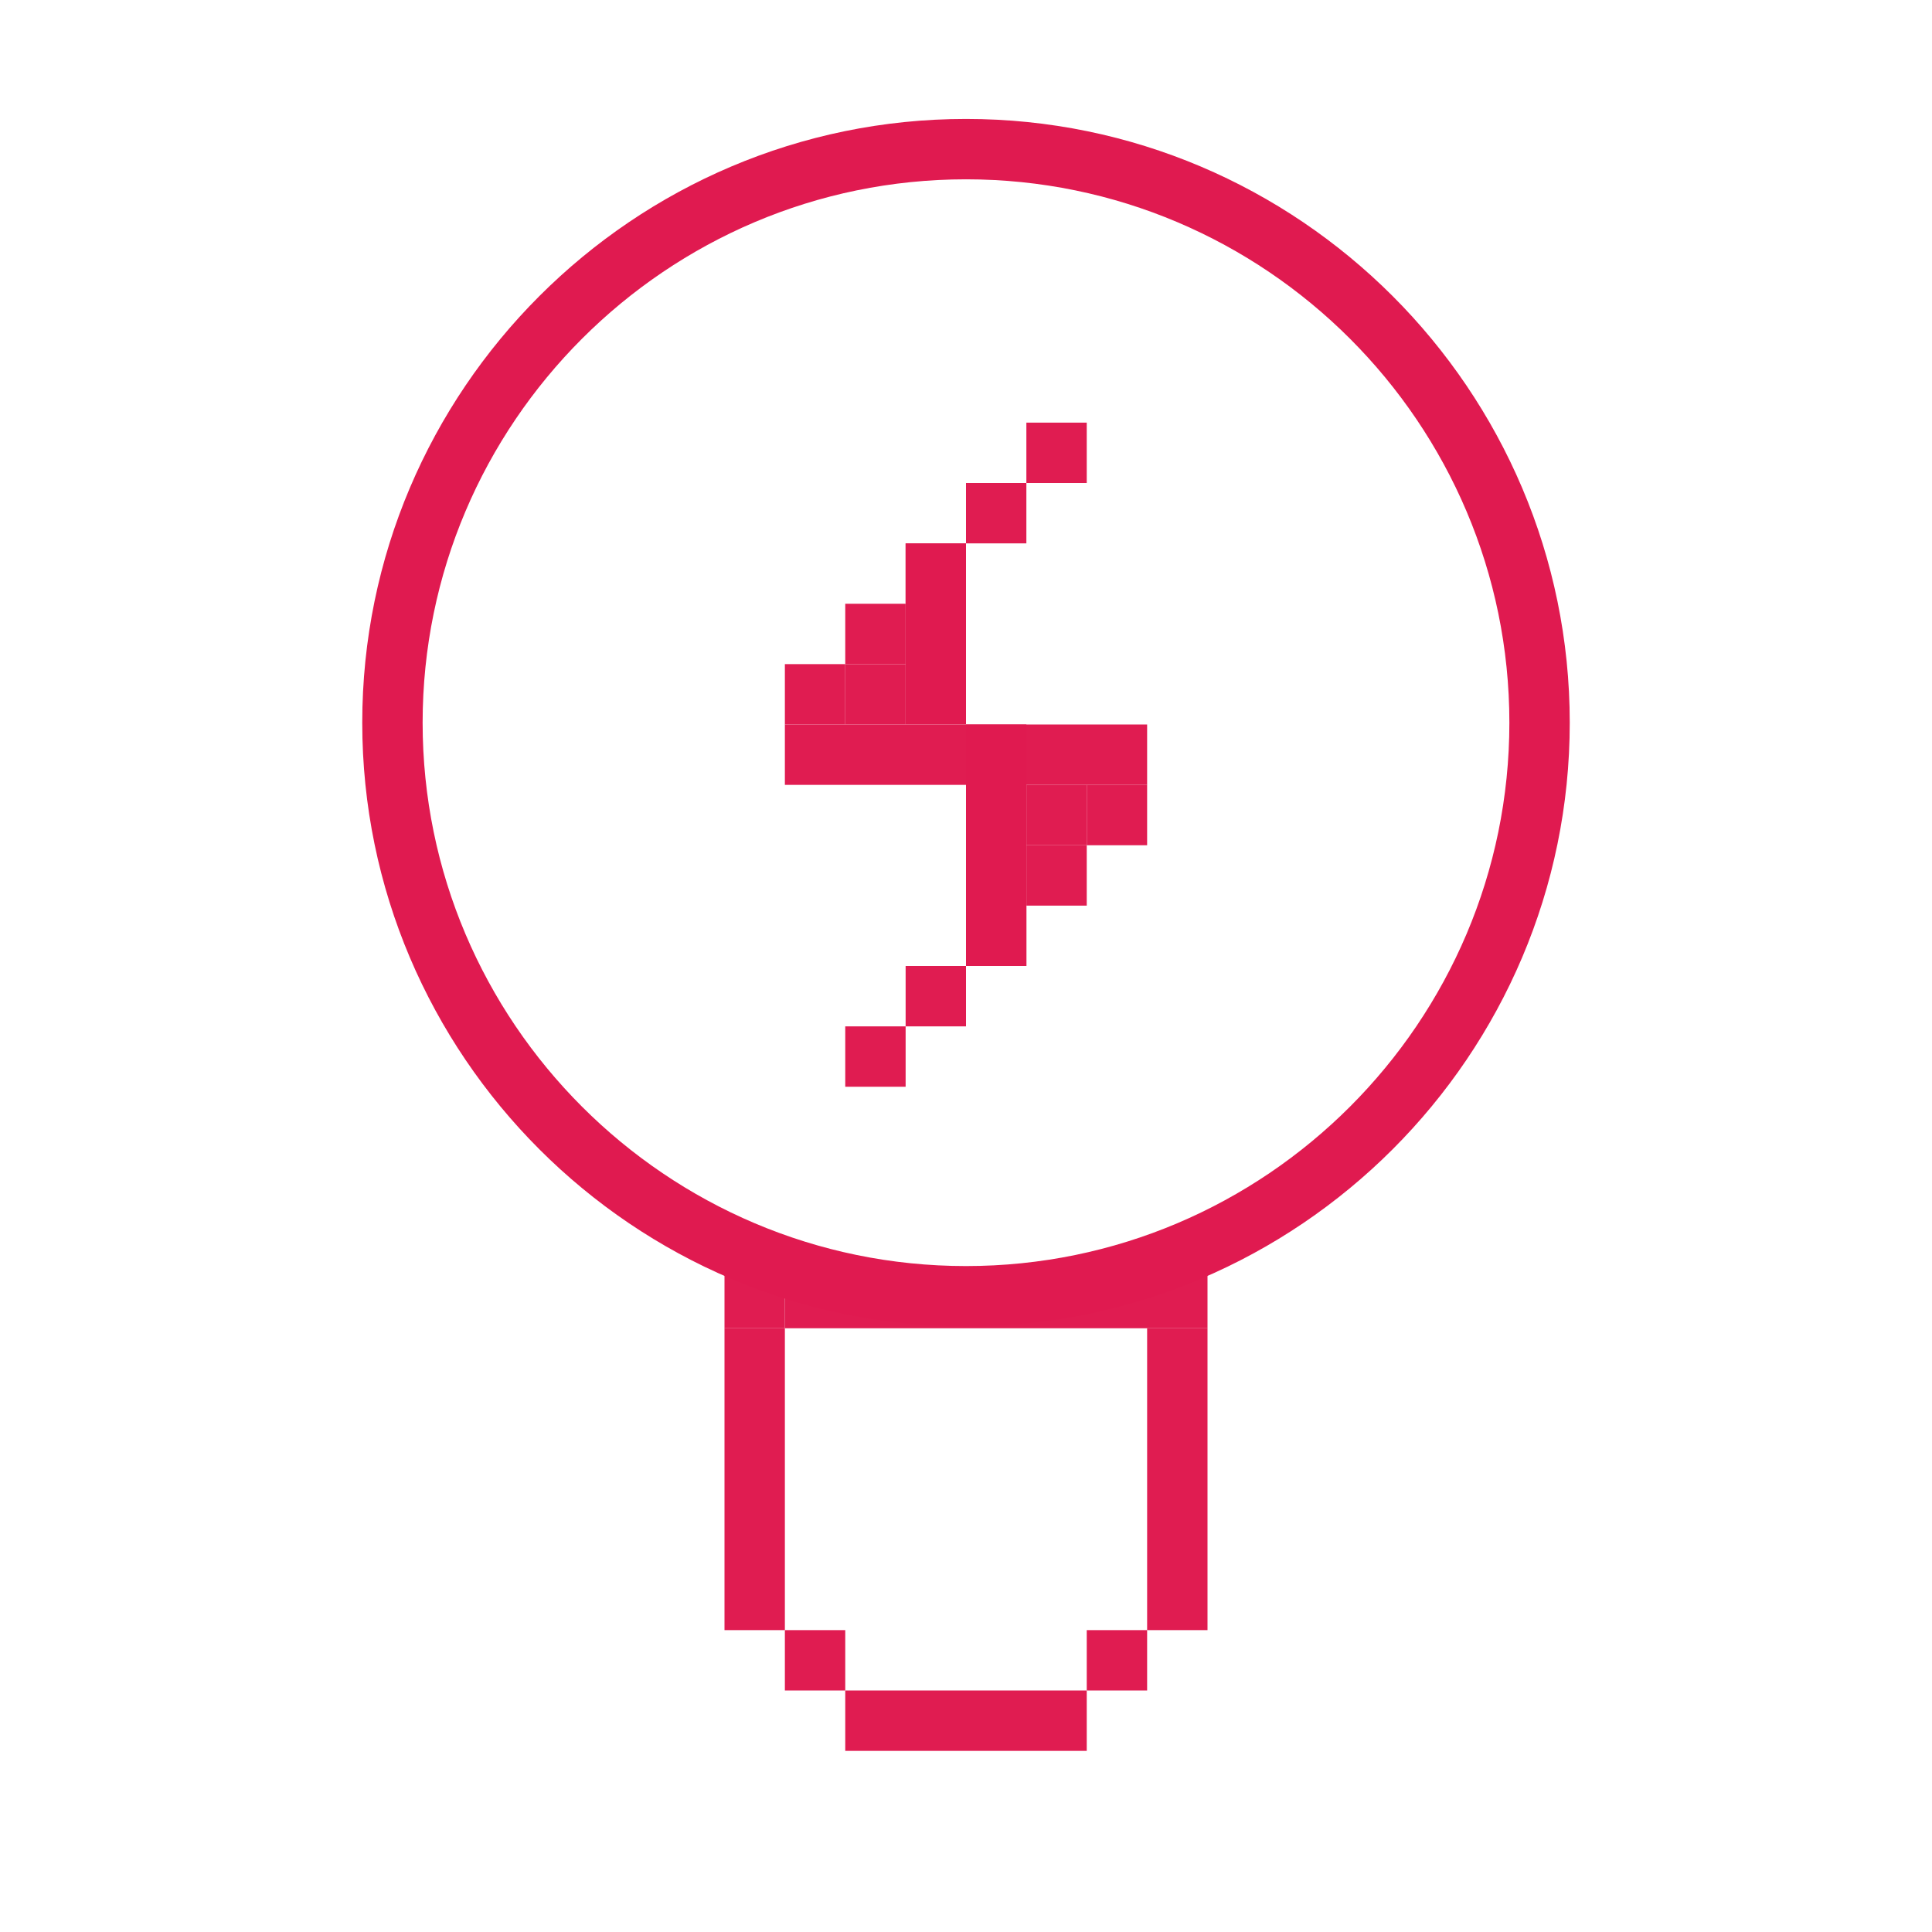 <svg xmlns="http://www.w3.org/2000/svg" id="Master" viewBox="0 0 32 32"><defs><style>      .cls-1 {        fill: #e01c51;      }      .cls-2 {        fill: #e01a50;      }    </style></defs><rect class="cls-1" x="12" y="22" width="1" height="5"></rect><rect class="cls-1" x="13" y="27" width="1" height="1"></rect><rect class="cls-1" x="18" y="27" width="1" height="1"></rect><rect class="cls-1" x="14" y="28" width="4" height="1"></rect><rect class="cls-1" x="19" y="22" width="1" height="5"></rect><rect class="cls-1" x="12" y="21" width="1" height="1"></rect><rect class="cls-1" x="16" y="18" width="1" height="7" transform="translate(-5 38) rotate(-90)"></rect><path class="cls-2" d="M16,21.97c-5.51,0-10-4.49-10-10S10.49,1.97,16,1.97s10,4.49,10,10-4.49,10-10,10ZM16,2.97c-4.96,0-9,4.04-9,9s4.04,9,9,9,9-4.04,9-9S20.96,2.97,16,2.97Z"></path><rect class="cls-1" x="13" y="12" width="6" height="1"></rect><rect class="cls-1" x="13" y="11" width="1" height="1"></rect><rect class="cls-1" x="14" y="10" width="1" height="1"></rect><rect class="cls-1" x="14" y="11" width="1" height="1"></rect><rect class="cls-1" x="15" y="9" width="1" height="1"></rect><rect class="cls-1" x="16" y="8" width="1" height="1"></rect><rect class="cls-1" x="17" y="7" width="1" height="1"></rect><rect class="cls-1" x="17" y="13" width="1" height="1"></rect><rect class="cls-1" x="15" y="16" width="1" height="1"></rect><rect class="cls-1" x="14" y="17" width="1" height="1"></rect><rect class="cls-1" x="16" y="15" width="1" height="1"></rect><rect class="cls-1" x="17" y="14" width="1" height="1"></rect><rect class="cls-1" x="18" y="13" width="1" height="1"></rect><rect class="cls-2" x="15" y="9" width="1" height="3"></rect><rect class="cls-2" x="16" y="12" width="1" height="4"></rect></svg>